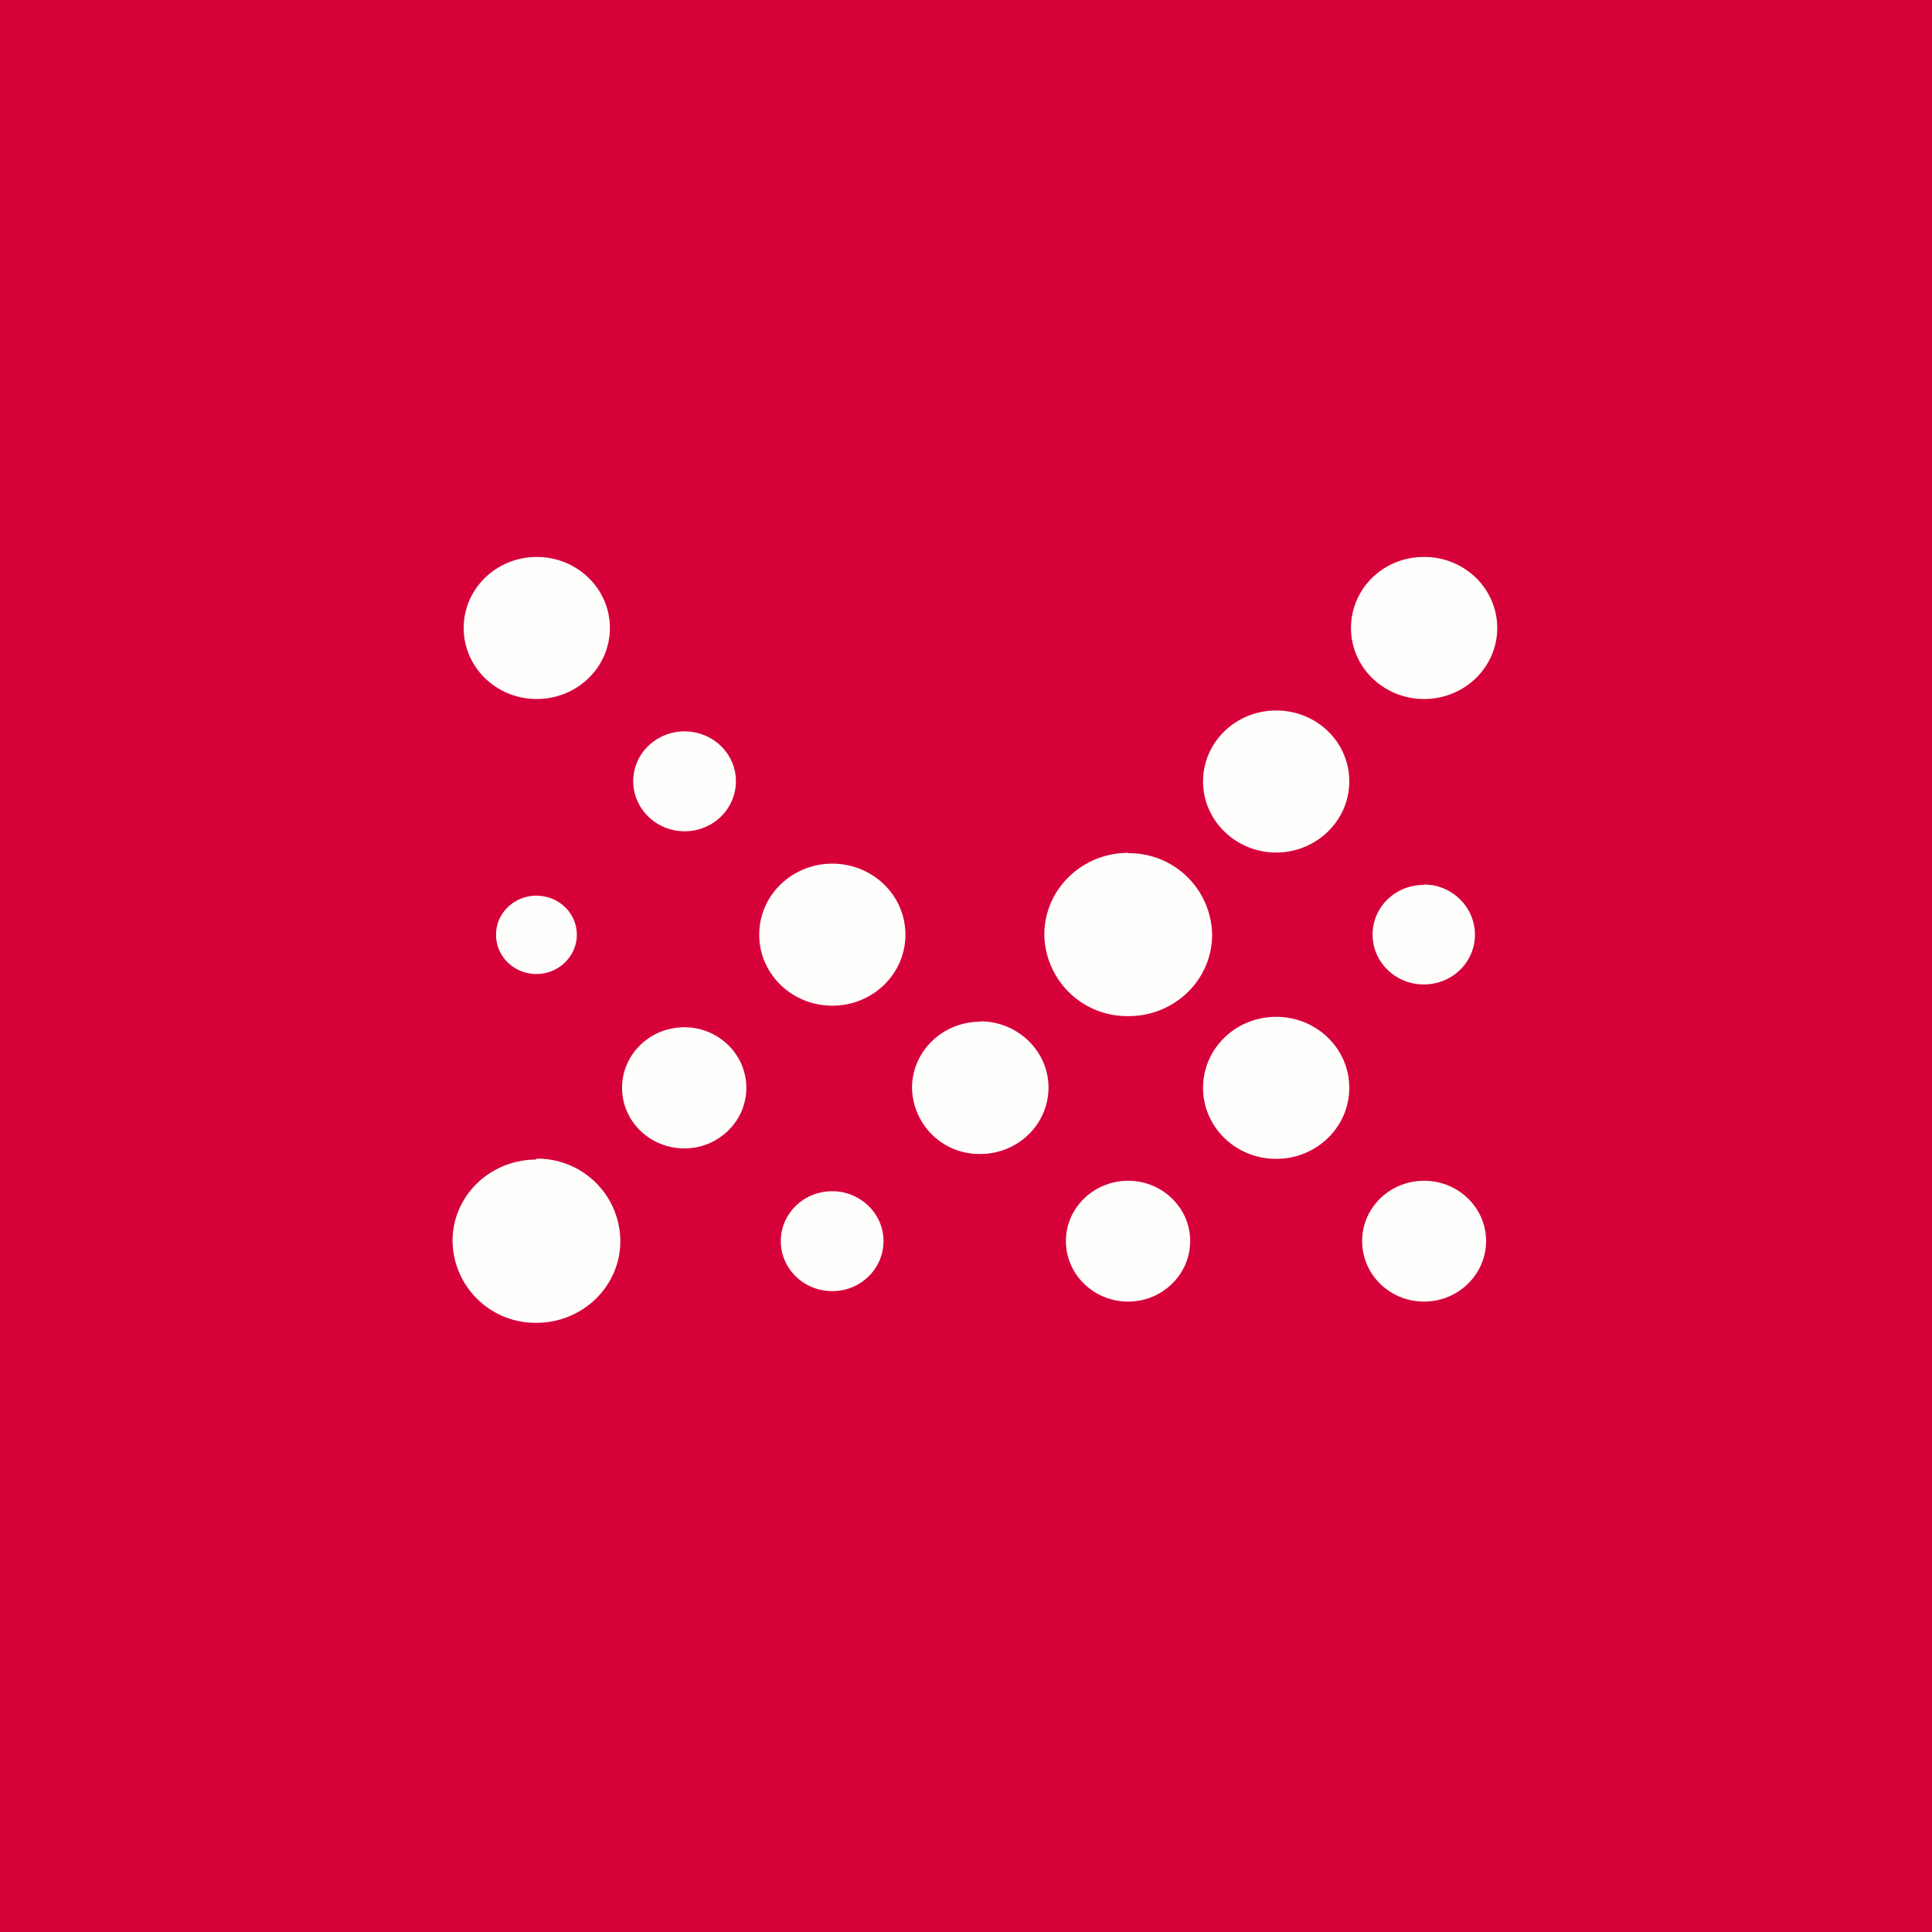 <?xml version="1.0" encoding="UTF-8"?>
<!-- generated by Finnhub -->
<svg viewBox="0 0 55.5 55.5" xmlns="http://www.w3.org/2000/svg">
<path d="M 0,0 H 55.5 V 55.5 H 0 Z" fill="rgb(214, 1, 57)"/>
<path d="M 15.4,33.285 A 2.38,2.38 0 0,1 17.82,35.65 C 17.82,36.95 16.74,38 15.41,38 A 2.38,2.38 0 0,1 13,35.65 C 13,34.35 14.08,33.31 15.41,33.31 Z M 32.41,33.92 C 33.39,33.92 34.19,34.7 34.19,35.65 C 34.19,36.61 33.39,37.39 32.41,37.39 C 31.42,37.39 30.62,36.61 30.62,35.65 C 30.62,34.7 31.42,33.92 32.41,33.92 Z M 40.91,33.92 C 41.89,33.92 42.69,34.69 42.69,35.65 S 41.89,37.39 40.91,37.39 C 39.92,37.39 39.13,36.61 39.13,35.65 S 39.93,33.92 40.91,33.92 Z M 23.91,34.22 C 24.71,34.22 25.38,34.86 25.38,35.65 C 25.38,36.45 24.72,37.09 23.91,37.09 C 23.09,37.09 22.43,36.45 22.43,35.65 C 22.43,34.86 23.09,34.22 23.91,34.22 Z M 36.66,29.21 C 37.82,29.21 38.76,30.12 38.76,31.25 C 38.76,32.38 37.82,33.29 36.66,33.29 C 35.5,33.29 34.56,32.38 34.56,31.25 S 35.5,29.21 36.66,29.21 Z M 28.16,29.34 C 29.24,29.34 30.12,30.2 30.12,31.24 C 30.12,32.3 29.24,33.15 28.16,33.15 A 1.93,1.93 0 0,1 26.2,31.25 C 26.2,30.2 27.08,29.35 28.16,29.35 Z M 19.66,29.51 C 20.64,29.51 21.44,30.29 21.44,31.25 C 21.44,32.21 20.64,32.99 19.66,32.99 C 18.67,32.99 17.87,32.21 17.87,31.25 S 18.67,29.51 19.66,29.51 Z M 32.41,24.51 A 2.38,2.38 0 0,1 34.82,26.85 C 34.82,28.15 33.74,29.19 32.42,29.19 A 2.38,2.38 0 0,1 30,26.85 C 30,25.55 31.08,24.5 32.41,24.5 Z M 23.91,24.81 C 25.07,24.81 26.01,25.72 26.01,26.85 S 25.07,28.89 23.91,28.89 C 22.75,28.89 21.81,27.98 21.81,26.85 S 22.75,24.81 23.91,24.81 Z M 40.91,25.41 C 41.71,25.41 42.37,26.06 42.37,26.85 C 42.37,27.64 41.72,28.28 40.9,28.28 C 40.09,28.28 39.43,27.64 39.43,26.85 C 39.43,26.05 40.09,25.42 40.9,25.42 Z M 15.41,25.73 C 16.05,25.73 16.57,26.23 16.57,26.85 C 16.57,27.47 16.05,27.98 15.41,27.98 C 14.77,27.98 14.25,27.48 14.25,26.85 C 14.25,26.23 14.77,25.73 15.41,25.73 Z M 36.66,20.41 C 37.82,20.41 38.76,21.31 38.76,22.45 C 38.76,23.57 37.82,24.49 36.66,24.49 C 35.5,24.49 34.56,23.57 34.56,22.45 C 34.56,21.32 35.5,20.41 36.66,20.41 Z M 19.66,21.01 C 20.48,21.01 21.14,21.65 21.14,22.44 C 21.14,23.24 20.48,23.88 19.67,23.88 C 18.85,23.88 18.19,23.23 18.19,22.44 C 18.19,21.65 18.85,21.01 19.67,21.01 Z M 15.42,16 C 16.58,16 17.52,16.91 17.52,18.04 S 16.58,20.08 15.42,20.08 C 14.26,20.08 13.32,19.17 13.32,18.04 S 14.26,16 15.42,16 Z M 40.92,16 C 42.07,16 43.01,16.91 43.01,18.04 S 42.07,20.08 40.91,20.08 C 39.75,20.08 38.81,19.17 38.81,18.04 S 39.74,16 40.9,16 Z" fill="rgb(254, 254, 253)"/>
</svg>
